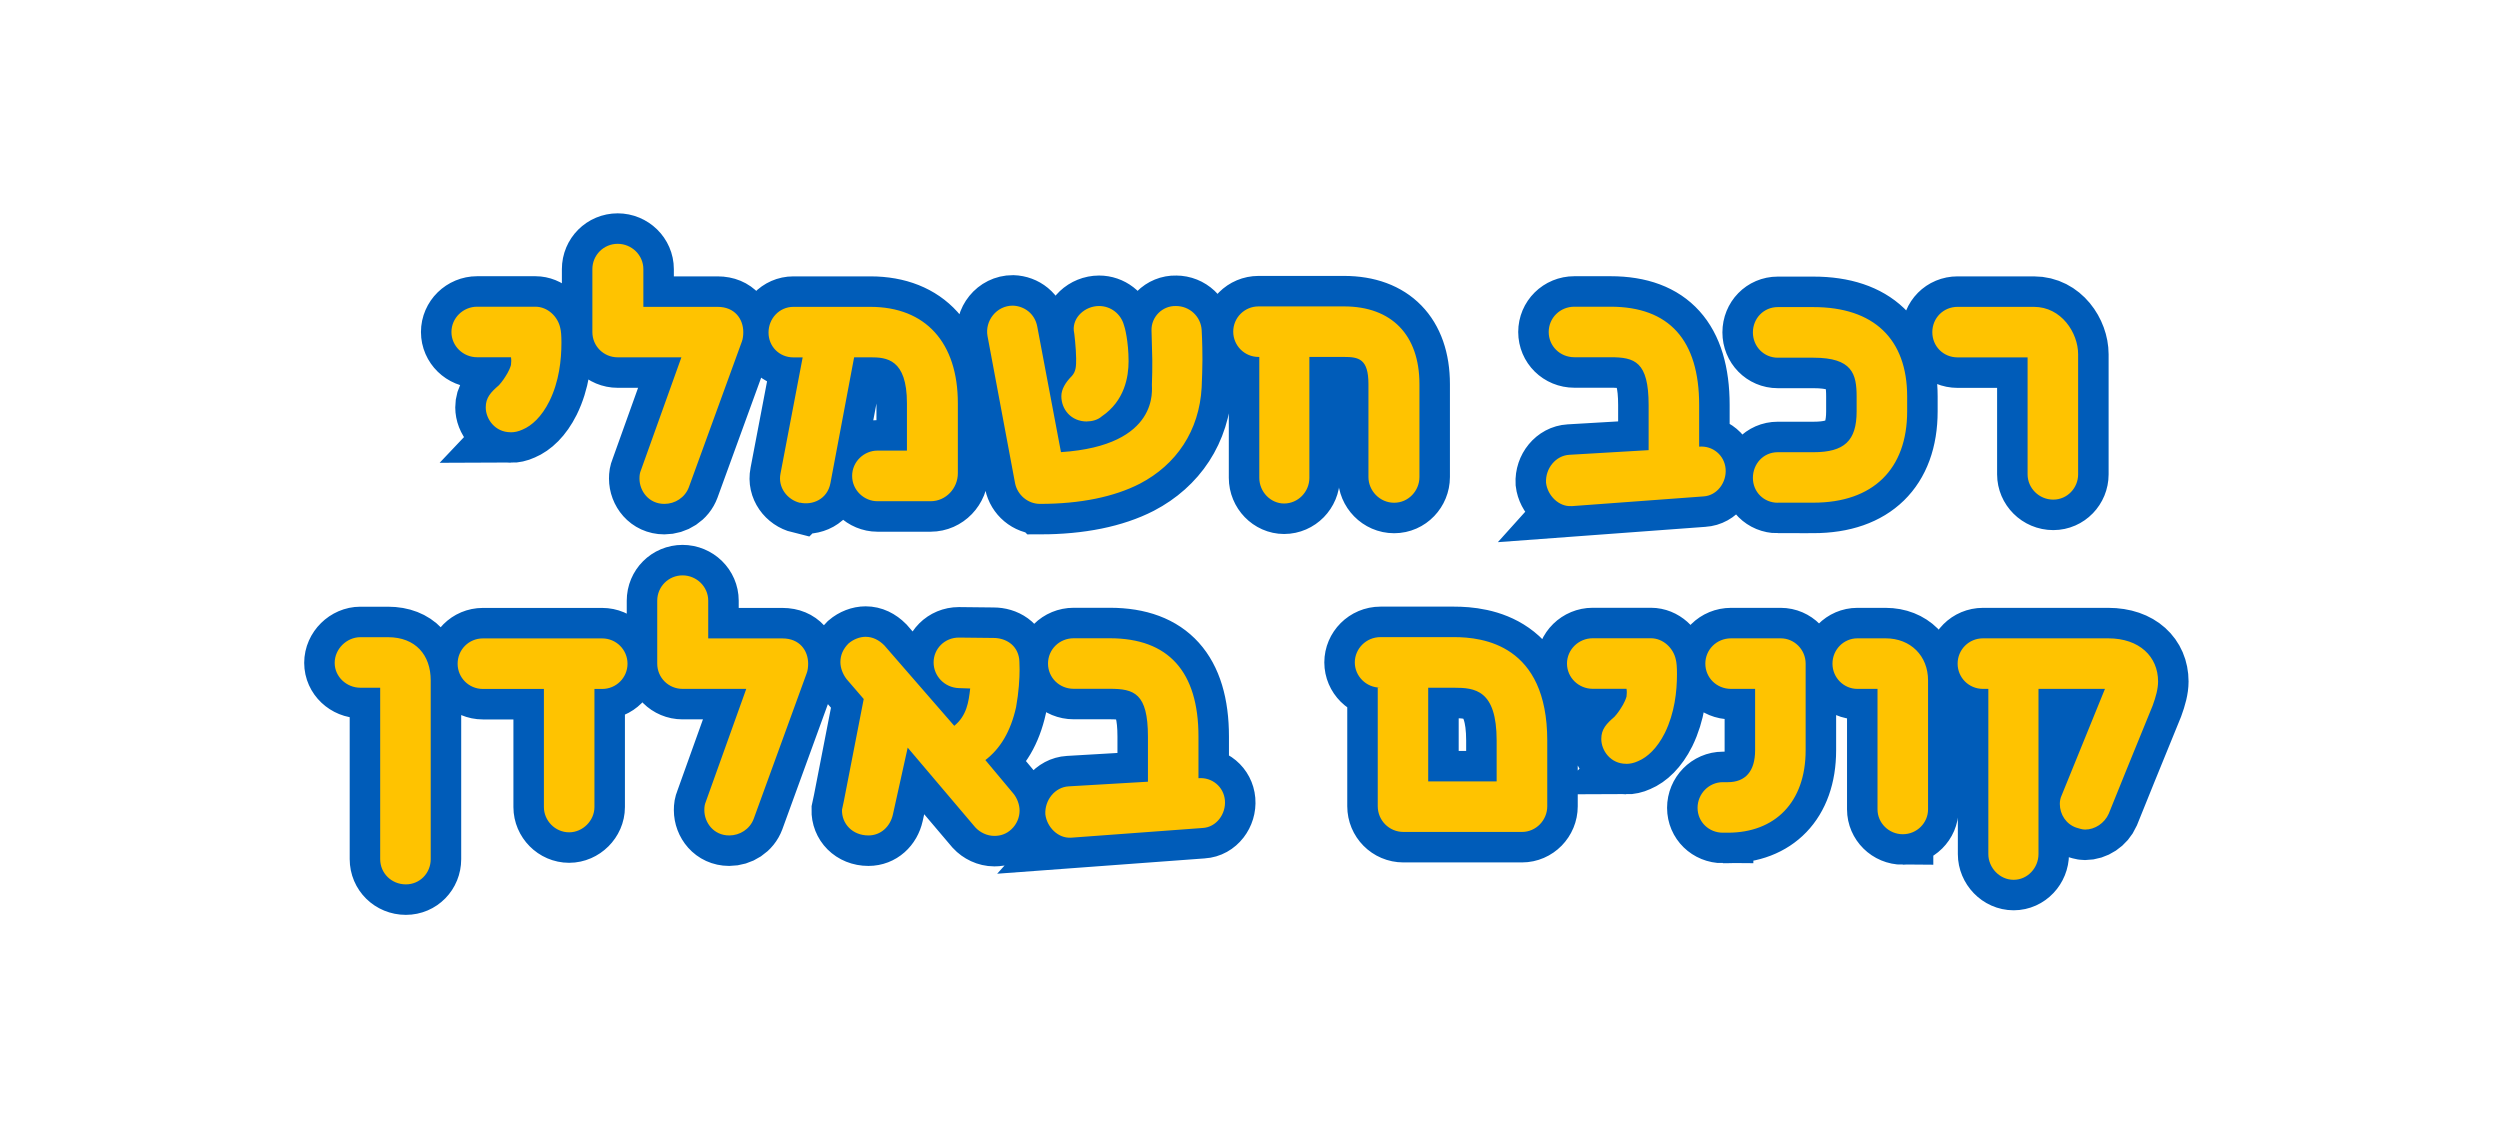 <?xml version="1.0" encoding="UTF-8"?><svg id="Layer_2" xmlns="http://www.w3.org/2000/svg" xmlns:xlink="http://www.w3.org/1999/xlink" viewBox="0 0 328 148"><defs><style>.cls-1,.cls-2{fill:none;}.cls-3{isolation:isolate;}.cls-4{clip-path:url(#clippath-1);}.cls-5{fill:#ffc300;}.cls-2{stroke:#005cb9;stroke-width:8px;}.cls-6{clip-path:url(#clippath);}</style><clipPath id="clippath"><rect class="cls-1" width="328" height="148"/></clipPath><clipPath id="clippath-1"><rect class="cls-1" width="328" height="148"/></clipPath></defs><g id="Layer_1-2"><g class="cls-6"><g class="cls-3"><g class="cls-4"><path class="cls-5" d="M269.39,65.55c1.84,0,3.26-1.53,3.26-3.31v-15.76c0-2.81-2.19-6.22-5.81-6.22h-10c-1.89,0-3.32,1.48-3.32,3.32s1.43,3.31,3.32,3.31h9.18v15.35c0,1.78,1.48,3.31,3.37,3.31ZM233.24,65.95h4.69c7.8,0,12.29-4.39,12.29-11.99v-1.94c0-7.55-4.39-11.73-12.29-11.73h-4.69c-1.84,0-3.26,1.48-3.26,3.32s1.43,3.32,3.26,3.32h4.69c5.1,0,5.66,2.14,5.66,5.1v1.94c0,3.88-1.63,5.36-5.66,5.36h-4.69c-1.89,0-3.26,1.53-3.26,3.37s1.43,3.26,3.26,3.26ZM206.15,66.41l17.34-1.28c1.79-.1,3.06-1.84,2.91-3.62s-1.68-3.06-3.47-2.91v-5.46c0-8.52-3.93-12.9-11.63-12.9h-4.74c-1.89,0-3.37,1.48-3.37,3.32s1.48,3.31,3.37,3.31h4.74c3.16,0,5,.56,5,6.27v5.92l-10.4.61c-1.79.1-3.16,1.79-3.06,3.67.2,1.68,1.68,3.16,3.32,3.06ZM168.47,66.06c1.84,0,3.32-1.53,3.32-3.37v-15.86h4.54c1.94,0,3.21.25,3.21,3.57v12.19c0,1.79,1.48,3.37,3.37,3.37s3.32-1.58,3.32-3.37v-12.19c0-6.48-3.67-10.2-9.89-10.2h-11.22c-1.84,0-3.32,1.48-3.32,3.31s1.48,3.32,3.32,3.32h.1v15.86c0,1.84,1.48,3.37,3.26,3.37ZM142.61,55.29c.66,0,1.43-.2,1.94-.66,3.01-2.04,3.52-5.2,3.52-7.24,0-2.6-.51-4.54-.61-4.74-.41-1.48-1.73-2.5-3.26-2.5-1.84,0-3.47,1.48-3.32,3.21.05.1.31,2.45.31,3.67,0,.97,0,1.68-.56,2.3-.82.82-1.38,1.73-1.38,2.65,0,1.68,1.22,3.32,3.37,3.32ZM136.44,66.11c5.3,0,9.74-.92,13.11-2.65,4.79-2.5,7.8-6.94,8.11-12.65.05-1.28.1-2.55.1-3.62,0-2.24-.1-3.88-.1-3.88-.1-1.78-1.58-3.16-3.37-3.16-1.79-.05-3.26,1.43-3.21,3.21,0,.66.1,3.01.1,3.88,0,.97,0,2.14-.05,3.26-.05.41,1.17,7.96-11.93,8.82l-3.11-16.47c-.31-1.68-1.68-2.7-3.21-2.75-2.14,0-3.67,1.99-3.32,3.98l3.62,19.33c.31,1.53,1.68,2.7,3.26,2.7ZM104.97,65.95c1.58.36,3.57-.41,3.98-2.55l3.11-16.52h2.14c2.09,0,4.79.2,4.79,6.02v6.22h-3.88c-1.73,0-3.31,1.43-3.31,3.32s1.58,3.32,3.31,3.32h6.99c1.99,0,3.57-1.68,3.57-3.67v-9.18c0-7.96-4.23-12.65-11.48-12.65h-10.1c-1.84,0-3.26,1.53-3.26,3.37s1.43,3.26,3.26,3.26h1.22l-2.91,15.25c-.36,1.79.87,3.42,2.55,3.83ZM87.17,66.11c1.38,0,2.7-.82,3.21-2.19l6.94-19.07c.15-.36.2-.87.2-1.27,0-1.73-1.12-3.32-3.37-3.32h-9.74v-4.95c0-1.84-1.53-3.32-3.37-3.32s-3.32,1.48-3.32,3.32v8.26c0,1.84,1.48,3.31,3.32,3.31h8.36l-5.3,14.79c-.15.36-.2.66-.2,1.12,0,1.63,1.22,3.32,3.26,3.32ZM66.98,56.72c.51,0,1.02-.1,1.58-.36,1.22-.51,2.5-1.68,3.52-3.72,1.28-2.6,1.58-5.41,1.58-7.7,0-.87-.05-1.53-.15-1.89-.31-1.53-1.68-2.81-3.26-2.81h-7.65c-1.84,0-3.37,1.48-3.37,3.32s1.53,3.31,3.37,3.31h4.44c.05.31.05.66,0,1.02-.1.36-.31.82-.46,1.07-.36.61-.66,1.07-1.12,1.58-1.07.92-1.73,1.63-1.73,2.91,0,1.53,1.22,3.26,3.26,3.26Z"/><path class="cls-2" d="M269.39,65.55c1.84,0,3.26-1.53,3.26-3.31v-15.76c0-2.81-2.19-6.22-5.81-6.22h-10c-1.89,0-3.32,1.48-3.32,3.32s1.43,3.31,3.32,3.31h9.18v15.35c0,1.78,1.48,3.31,3.37,3.31ZM233.24,65.95h4.69c7.8,0,12.29-4.39,12.29-11.99v-1.94c0-7.55-4.39-11.73-12.29-11.73h-4.69c-1.84,0-3.26,1.48-3.26,3.32s1.43,3.32,3.26,3.32h4.69c5.1,0,5.66,2.14,5.66,5.1v1.94c0,3.88-1.63,5.36-5.66,5.36h-4.69c-1.89,0-3.26,1.53-3.26,3.37s1.43,3.26,3.26,3.26ZM206.15,66.41l17.34-1.28c1.79-.1,3.06-1.84,2.91-3.62s-1.68-3.06-3.47-2.91v-5.46c0-8.52-3.93-12.9-11.63-12.9h-4.74c-1.89,0-3.37,1.48-3.37,3.32s1.48,3.31,3.37,3.31h4.74c3.16,0,5,.56,5,6.27v5.92l-10.4.61c-1.79.1-3.16,1.79-3.06,3.67.2,1.68,1.68,3.16,3.32,3.06ZM168.47,66.06c1.84,0,3.32-1.53,3.32-3.37v-15.86h4.54c1.94,0,3.21.25,3.21,3.57v12.19c0,1.79,1.48,3.37,3.37,3.37s3.32-1.58,3.32-3.37v-12.19c0-6.48-3.67-10.2-9.89-10.2h-11.22c-1.84,0-3.32,1.48-3.32,3.31s1.48,3.32,3.32,3.32h.1v15.86c0,1.84,1.48,3.37,3.26,3.37ZM142.61,55.29c.66,0,1.43-.2,1.94-.66,3.01-2.04,3.52-5.2,3.52-7.24,0-2.6-.51-4.54-.61-4.74-.41-1.48-1.73-2.5-3.26-2.5-1.84,0-3.47,1.48-3.32,3.21.05.1.31,2.45.31,3.67,0,.97,0,1.68-.56,2.3-.82.82-1.38,1.73-1.38,2.65,0,1.68,1.22,3.32,3.37,3.32ZM136.44,66.11c5.3,0,9.74-.92,13.11-2.65,4.79-2.5,7.8-6.94,8.11-12.65.05-1.28.1-2.55.1-3.62,0-2.24-.1-3.88-.1-3.88-.1-1.78-1.58-3.16-3.37-3.16-1.79-.05-3.26,1.43-3.21,3.21,0,.66.1,3.01.1,3.88,0,.97,0,2.14-.05,3.26-.05.41,1.17,7.96-11.93,8.82l-3.11-16.47c-.31-1.68-1.68-2.7-3.21-2.75-2.14,0-3.67,1.99-3.32,3.98l3.62,19.33c.31,1.53,1.68,2.7,3.26,2.7ZM104.97,65.95c1.58.36,3.57-.41,3.98-2.55l3.11-16.52h2.14c2.09,0,4.79.2,4.79,6.02v6.22h-3.88c-1.73,0-3.31,1.43-3.31,3.32s1.58,3.32,3.31,3.32h6.99c1.99,0,3.57-1.68,3.57-3.67v-9.18c0-7.96-4.23-12.65-11.48-12.65h-10.1c-1.84,0-3.26,1.53-3.26,3.37s1.43,3.26,3.26,3.26h1.22l-2.91,15.25c-.36,1.79.87,3.42,2.55,3.83ZM87.17,66.11c1.38,0,2.7-.82,3.21-2.19l6.94-19.07c.15-.36.2-.87.2-1.27,0-1.73-1.12-3.32-3.37-3.32h-9.74v-4.95c0-1.84-1.53-3.32-3.37-3.32s-3.32,1.48-3.32,3.32v8.26c0,1.84,1.48,3.31,3.32,3.31h8.36l-5.3,14.79c-.15.36-.2.66-.2,1.12,0,1.63,1.22,3.32,3.26,3.32ZM66.98,56.72c.51,0,1.02-.1,1.58-.36,1.22-.51,2.5-1.68,3.52-3.72,1.28-2.6,1.58-5.41,1.58-7.7,0-.87-.05-1.53-.15-1.89-.31-1.53-1.68-2.81-3.26-2.81h-7.65c-1.84,0-3.37,1.48-3.37,3.32s1.53,3.31,3.37,3.31h4.44c.05.31.05.66,0,1.02-.1.36-.31.82-.46,1.07-.36.61-.66,1.07-1.12,1.58-1.07.92-1.73,1.63-1.73,2.91,0,1.53,1.22,3.26,3.26,3.26Z"/><path class="cls-5" d="M276.63,83.75h-16.47c-1.84,0-3.32,1.48-3.32,3.32s1.48,3.31,3.32,3.31h.71v21.68c0,1.78,1.48,3.37,3.32,3.37s3.26-1.58,3.26-3.37v-21.68h8.72l-5.66,13.92c-.2.41-.26.82-.26,1.17,0,1.38.82,2.65,2.14,3.11.36.1.77.26,1.17.26,1.28,0,2.55-.82,3.11-2.09.26-.66,3.83-9.49,5.76-14.18.41-1.12.71-2.19.71-3.16,0-3.26-2.45-5.66-6.53-5.66ZM249.65,109.45c1.84,0,3.31-1.48,3.31-3.26v-16.93c0-3.21-2.29-5.51-5.56-5.51h-3.72c-1.79,0-3.26,1.48-3.26,3.32s1.48,3.31,3.26,3.31h2.65v15.81c0,1.78,1.48,3.26,3.32,3.26ZM226.04,109.25h.66c6.17,0,10.2-3.98,10.2-10.81v-11.37c0-1.84-1.48-3.32-3.26-3.32h-6.53c-1.89,0-3.37,1.48-3.37,3.32s1.48,3.31,3.37,3.31h3.16v8.06c0,2.75-1.28,4.18-3.57,4.18h-.66c-1.84,0-3.32,1.53-3.32,3.37s1.48,3.26,3.32,3.26ZM213.34,100.22c.51,0,1.02-.1,1.58-.36,1.22-.51,2.5-1.68,3.52-3.72,1.27-2.6,1.58-5.41,1.58-7.7,0-.87-.05-1.53-.15-1.89-.31-1.53-1.68-2.81-3.26-2.81h-7.65c-1.84,0-3.37,1.48-3.37,3.32s1.53,3.31,3.37,3.31h4.44c.05.31.05.66,0,1.02-.1.36-.31.82-.46,1.07-.36.61-.66,1.07-1.12,1.58-1.07.92-1.73,1.63-1.73,2.91,0,1.53,1.22,3.26,3.26,3.26ZM187.38,102.52v-12.29h3.37c2.75,0,5.61.26,5.61,6.94v5.35h-8.98ZM184.12,109.15h15.56c1.84,0,3.32-1.53,3.32-3.37v-8.62c0-12.6-8.47-13.57-12.24-13.57h-9.64c-1.89,0-3.37,1.53-3.37,3.32s1.48,3.31,3.37,3.31h-.36v15.56c0,1.84,1.48,3.37,3.37,3.37ZM140.46,109.91l17.34-1.28c1.79-.1,3.06-1.84,2.91-3.62-.15-1.78-1.68-3.06-3.47-2.91v-5.46c0-8.52-3.93-12.9-11.63-12.9h-4.74c-1.89,0-3.37,1.48-3.37,3.32s1.48,3.31,3.37,3.31h4.74c3.16,0,5,.56,5,6.27v5.92l-10.4.61c-1.79.1-3.16,1.79-3.06,3.67.2,1.68,1.68,3.16,3.32,3.06ZM113.94,109.61c1.63,0,2.86-1.17,3.21-2.75l1.94-8.77,8.87,10.46c.61.66,1.53,1.12,2.5,1.12.82,0,1.58-.25,2.24-.87.71-.66,1.07-1.58,1.07-2.45,0-.76-.31-1.63-.82-2.24l-3.67-4.39c1.94-1.48,3.31-3.72,4.03-6.94.36-1.99.46-3.77.46-4.95,0-.87-.05-1.38-.05-1.38-.26-1.89-1.84-2.75-3.37-2.75l-4.54-.05c-1.89,0-3.32,1.48-3.32,3.26s1.43,3.31,3.32,3.37l1.48.05c-.2,1.78-.46,3.57-2.09,4.9l-9.18-10.56c-.71-.71-1.53-1.12-2.45-1.12-.76,0-1.58.31-2.24.87-.71.71-1.07,1.53-1.07,2.45,0,.76.31,1.58.82,2.24l2.24,2.6-2.6,13.36-.25,1.17c-.05,1.84,1.38,3.37,3.47,3.37ZM95.68,109.61c1.38,0,2.7-.82,3.21-2.19l6.94-19.07c.15-.36.2-.87.2-1.27,0-1.73-1.12-3.32-3.37-3.32h-9.74v-4.95c0-1.84-1.53-3.32-3.37-3.32s-3.32,1.48-3.32,3.32v8.26c0,1.84,1.48,3.31,3.32,3.31h8.36l-5.3,14.79c-.15.36-.2.66-.2,1.12,0,1.63,1.22,3.32,3.26,3.32ZM74.67,109.2c1.79,0,3.32-1.53,3.32-3.31v-15.5h1.02c1.84,0,3.32-1.48,3.32-3.31s-1.48-3.32-3.32-3.32h-15.66c-1.84,0-3.31,1.48-3.31,3.32s1.48,3.31,3.31,3.31h8.01v15.5c0,1.78,1.48,3.31,3.31,3.31ZM53.25,116.03c1.84,0,3.26-1.48,3.26-3.31v-23.46c0-3.32-1.99-5.66-5.61-5.66h-3.62c-1.78,0-3.37,1.53-3.37,3.37s1.58,3.26,3.37,3.26h2.6v22.49c0,1.84,1.48,3.31,3.37,3.31Z"/><path class="cls-2" d="M276.63,83.75h-16.47c-1.84,0-3.32,1.48-3.32,3.32s1.48,3.31,3.32,3.31h.71v21.68c0,1.78,1.48,3.37,3.32,3.37s3.26-1.58,3.26-3.37v-21.68h8.72l-5.66,13.92c-.2.41-.26.82-.26,1.17,0,1.38.82,2.65,2.14,3.11.36.1.77.26,1.17.26,1.28,0,2.55-.82,3.11-2.09.26-.66,3.83-9.49,5.76-14.18.41-1.12.71-2.19.71-3.16,0-3.26-2.45-5.66-6.53-5.66ZM249.65,109.45c1.84,0,3.31-1.48,3.31-3.26v-16.93c0-3.21-2.29-5.51-5.56-5.51h-3.72c-1.79,0-3.26,1.48-3.26,3.32s1.48,3.31,3.26,3.31h2.65v15.81c0,1.78,1.48,3.26,3.32,3.26ZM226.04,109.25h.66c6.17,0,10.2-3.98,10.2-10.81v-11.37c0-1.84-1.48-3.32-3.26-3.32h-6.53c-1.89,0-3.37,1.48-3.37,3.32s1.48,3.31,3.37,3.31h3.16v8.06c0,2.75-1.28,4.18-3.57,4.18h-.66c-1.84,0-3.32,1.53-3.32,3.37s1.48,3.26,3.32,3.26ZM213.34,100.22c.51,0,1.02-.1,1.58-.36,1.22-.51,2.5-1.68,3.52-3.72,1.27-2.6,1.58-5.41,1.58-7.7,0-.87-.05-1.53-.15-1.89-.31-1.53-1.68-2.81-3.26-2.81h-7.65c-1.84,0-3.37,1.48-3.37,3.32s1.53,3.31,3.37,3.31h4.44c.05.31.05.66,0,1.02-.1.36-.31.82-.46,1.07-.36.61-.66,1.07-1.12,1.58-1.07.92-1.73,1.63-1.73,2.91,0,1.53,1.22,3.26,3.26,3.26ZM187.38,102.52v-12.29h3.37c2.75,0,5.61.26,5.61,6.94v5.35h-8.98ZM184.12,109.15h15.56c1.84,0,3.32-1.53,3.32-3.37v-8.62c0-12.6-8.47-13.57-12.24-13.57h-9.64c-1.89,0-3.37,1.53-3.37,3.32s1.48,3.31,3.37,3.31h-.36v15.56c0,1.84,1.48,3.37,3.37,3.37ZM140.46,109.91l17.34-1.28c1.79-.1,3.06-1.84,2.91-3.62-.15-1.78-1.68-3.06-3.47-2.91v-5.46c0-8.52-3.93-12.9-11.63-12.9h-4.74c-1.89,0-3.37,1.48-3.37,3.32s1.48,3.31,3.37,3.31h4.74c3.16,0,5,.56,5,6.27v5.92l-10.4.61c-1.79.1-3.16,1.79-3.06,3.67.2,1.68,1.68,3.16,3.32,3.06ZM113.94,109.61c1.63,0,2.86-1.17,3.21-2.75l1.94-8.77,8.87,10.46c.61.66,1.53,1.12,2.5,1.12.82,0,1.58-.25,2.24-.87.71-.66,1.07-1.58,1.07-2.45,0-.76-.31-1.63-.82-2.24l-3.67-4.39c1.94-1.48,3.31-3.72,4.03-6.94.36-1.99.46-3.77.46-4.95,0-.87-.05-1.38-.05-1.38-.26-1.89-1.84-2.75-3.37-2.75l-4.54-.05c-1.89,0-3.32,1.48-3.32,3.26s1.43,3.31,3.32,3.37l1.48.05c-.2,1.78-.46,3.57-2.09,4.9l-9.18-10.56c-.71-.71-1.53-1.12-2.45-1.12-.76,0-1.58.31-2.24.87-.71.71-1.07,1.53-1.07,2.45,0,.76.31,1.58.82,2.24l2.24,2.6-2.6,13.36-.25,1.17c-.05,1.84,1.38,3.37,3.47,3.37ZM95.68,109.61c1.38,0,2.7-.82,3.21-2.19l6.94-19.07c.15-.36.2-.87.2-1.27,0-1.73-1.12-3.32-3.37-3.32h-9.74v-4.95c0-1.84-1.53-3.32-3.37-3.32s-3.32,1.48-3.32,3.32v8.26c0,1.84,1.48,3.31,3.32,3.31h8.36l-5.3,14.79c-.15.36-.2.66-.2,1.12,0,1.63,1.22,3.32,3.26,3.32ZM74.67,109.2c1.79,0,3.32-1.53,3.32-3.31v-15.5h1.02c1.84,0,3.32-1.48,3.32-3.31s-1.48-3.32-3.32-3.32h-15.66c-1.84,0-3.31,1.48-3.31,3.32s1.48,3.31,3.31,3.31h8.01v15.5c0,1.78,1.48,3.31,3.31,3.31ZM53.25,116.03c1.84,0,3.26-1.48,3.26-3.31v-23.46c0-3.32-1.99-5.66-5.61-5.66h-3.62c-1.78,0-3.37,1.53-3.37,3.37s1.58,3.26,3.37,3.26h2.6v22.49c0,1.84,1.48,3.31,3.37,3.31Z"/><path class="cls-5" d="M269.39,65.55c1.84,0,3.26-1.53,3.26-3.31v-15.76c0-2.81-2.19-6.22-5.81-6.22h-10c-1.89,0-3.32,1.48-3.32,3.32s1.43,3.31,3.32,3.31h9.18v15.35c0,1.78,1.48,3.31,3.37,3.31ZM233.24,65.95h4.69c7.8,0,12.29-4.39,12.29-11.99v-1.94c0-7.55-4.39-11.73-12.29-11.73h-4.69c-1.84,0-3.26,1.48-3.26,3.32s1.43,3.32,3.26,3.32h4.69c5.1,0,5.66,2.14,5.66,5.1v1.94c0,3.88-1.63,5.36-5.66,5.36h-4.69c-1.89,0-3.26,1.53-3.26,3.37s1.43,3.26,3.26,3.26ZM206.15,66.41l17.34-1.28c1.79-.1,3.06-1.84,2.91-3.62s-1.68-3.06-3.47-2.91v-5.46c0-8.52-3.93-12.9-11.63-12.9h-4.74c-1.89,0-3.37,1.48-3.37,3.32s1.48,3.31,3.37,3.31h4.74c3.16,0,5,.56,5,6.27v5.92l-10.4.61c-1.79.1-3.16,1.79-3.06,3.67.2,1.68,1.68,3.16,3.32,3.06ZM168.47,66.06c1.84,0,3.32-1.53,3.32-3.37v-15.86h4.54c1.94,0,3.21.25,3.21,3.57v12.19c0,1.79,1.48,3.37,3.37,3.37s3.32-1.58,3.32-3.37v-12.19c0-6.48-3.67-10.2-9.89-10.2h-11.22c-1.84,0-3.32,1.48-3.32,3.31s1.48,3.32,3.32,3.32h.1v15.86c0,1.84,1.48,3.37,3.26,3.37ZM142.61,55.29c.66,0,1.43-.2,1.94-.66,3.01-2.04,3.52-5.2,3.52-7.24,0-2.6-.51-4.54-.61-4.74-.41-1.48-1.73-2.5-3.26-2.5-1.84,0-3.47,1.48-3.32,3.21.05.1.31,2.45.31,3.67,0,.97,0,1.68-.56,2.3-.82.82-1.38,1.73-1.38,2.65,0,1.68,1.22,3.32,3.37,3.32ZM136.44,66.11c5.3,0,9.74-.92,13.11-2.65,4.79-2.5,7.8-6.94,8.11-12.65.05-1.28.1-2.55.1-3.62,0-2.24-.1-3.88-.1-3.88-.1-1.78-1.58-3.16-3.37-3.16-1.79-.05-3.26,1.43-3.21,3.21,0,.66.1,3.01.1,3.88,0,.97,0,2.14-.05,3.26-.05.41,1.17,7.96-11.93,8.82l-3.11-16.47c-.31-1.68-1.68-2.7-3.21-2.75-2.14,0-3.67,1.99-3.32,3.98l3.62,19.33c.31,1.53,1.68,2.7,3.26,2.7ZM104.97,65.95c1.58.36,3.57-.41,3.98-2.55l3.11-16.52h2.14c2.09,0,4.79.2,4.79,6.02v6.22h-3.88c-1.73,0-3.31,1.43-3.31,3.32s1.58,3.32,3.31,3.32h6.99c1.99,0,3.57-1.68,3.57-3.67v-9.18c0-7.96-4.23-12.65-11.48-12.65h-10.1c-1.84,0-3.26,1.53-3.26,3.37s1.43,3.26,3.26,3.26h1.22l-2.91,15.25c-.36,1.79.87,3.42,2.55,3.83ZM87.17,66.11c1.38,0,2.7-.82,3.21-2.19l6.94-19.07c.15-.36.2-.87.2-1.27,0-1.73-1.12-3.32-3.37-3.32h-9.74v-4.95c0-1.84-1.53-3.32-3.37-3.32s-3.32,1.48-3.32,3.32v8.26c0,1.84,1.48,3.31,3.32,3.31h8.36l-5.3,14.79c-.15.36-.2.66-.2,1.12,0,1.63,1.22,3.32,3.26,3.32ZM66.98,56.72c.51,0,1.02-.1,1.58-.36,1.22-.51,2.5-1.68,3.52-3.72,1.28-2.6,1.58-5.41,1.58-7.7,0-.87-.05-1.53-.15-1.89-.31-1.53-1.68-2.81-3.26-2.81h-7.65c-1.84,0-3.37,1.48-3.37,3.32s1.53,3.31,3.37,3.31h4.44c.05.31.05.66,0,1.02-.1.36-.31.82-.46,1.07-.36.61-.66,1.07-1.12,1.58-1.07.92-1.73,1.63-1.73,2.91,0,1.53,1.22,3.26,3.26,3.26Z"/><path class="cls-5" d="M276.63,83.75h-16.47c-1.84,0-3.32,1.48-3.32,3.32s1.48,3.31,3.32,3.31h.71v21.68c0,1.78,1.48,3.37,3.32,3.37s3.26-1.58,3.26-3.37v-21.68h8.72l-5.66,13.92c-.2.41-.26.82-.26,1.17,0,1.38.82,2.65,2.14,3.11.36.1.77.26,1.17.26,1.28,0,2.55-.82,3.11-2.09.26-.66,3.83-9.49,5.76-14.18.41-1.12.71-2.19.71-3.16,0-3.26-2.45-5.66-6.53-5.66ZM249.65,109.45c1.84,0,3.31-1.48,3.31-3.26v-16.93c0-3.21-2.29-5.51-5.56-5.51h-3.72c-1.79,0-3.26,1.48-3.26,3.32s1.48,3.31,3.26,3.31h2.65v15.81c0,1.78,1.48,3.26,3.32,3.26ZM226.04,109.25h.66c6.17,0,10.2-3.98,10.2-10.81v-11.37c0-1.84-1.48-3.32-3.26-3.32h-6.53c-1.89,0-3.37,1.48-3.37,3.32s1.48,3.31,3.37,3.31h3.16v8.06c0,2.75-1.28,4.18-3.57,4.18h-.66c-1.84,0-3.32,1.53-3.32,3.37s1.48,3.26,3.32,3.26ZM213.34,100.22c.51,0,1.02-.1,1.58-.36,1.22-.51,2.5-1.68,3.52-3.72,1.27-2.6,1.58-5.41,1.58-7.7,0-.87-.05-1.53-.15-1.89-.31-1.53-1.68-2.81-3.26-2.81h-7.65c-1.84,0-3.37,1.48-3.37,3.32s1.53,3.31,3.37,3.31h4.44c.05.31.05.66,0,1.02-.1.36-.31.82-.46,1.07-.36.61-.66,1.07-1.12,1.58-1.07.92-1.73,1.63-1.73,2.91,0,1.53,1.22,3.26,3.26,3.26ZM187.38,102.52v-12.29h3.37c2.75,0,5.61.26,5.61,6.94v5.35h-8.98ZM184.12,109.15h15.56c1.84,0,3.32-1.53,3.32-3.37v-8.62c0-12.6-8.47-13.57-12.24-13.57h-9.64c-1.89,0-3.37,1.53-3.37,3.32s1.48,3.31,3.37,3.31h-.36v15.56c0,1.84,1.48,3.37,3.37,3.37ZM140.46,109.91l17.34-1.28c1.79-.1,3.06-1.84,2.91-3.62-.15-1.78-1.68-3.06-3.47-2.91v-5.46c0-8.52-3.93-12.9-11.63-12.9h-4.74c-1.89,0-3.37,1.48-3.37,3.32s1.48,3.31,3.37,3.31h4.74c3.16,0,5,.56,5,6.27v5.92l-10.4.61c-1.79.1-3.16,1.79-3.06,3.67.2,1.68,1.68,3.16,3.32,3.06ZM113.94,109.61c1.63,0,2.86-1.17,3.21-2.75l1.94-8.77,8.87,10.46c.61.66,1.53,1.12,2.5,1.12.82,0,1.58-.25,2.24-.87.71-.66,1.07-1.58,1.07-2.45,0-.76-.31-1.63-.82-2.24l-3.67-4.39c1.94-1.48,3.31-3.72,4.03-6.94.36-1.99.46-3.77.46-4.95,0-.87-.05-1.38-.05-1.38-.26-1.89-1.84-2.75-3.37-2.75l-4.54-.05c-1.89,0-3.32,1.48-3.32,3.26s1.43,3.31,3.32,3.37l1.48.05c-.2,1.78-.46,3.57-2.09,4.9l-9.18-10.56c-.71-.71-1.53-1.12-2.45-1.12-.76,0-1.58.31-2.24.87-.71.71-1.07,1.53-1.07,2.45,0,.76.31,1.58.82,2.24l2.24,2.6-2.6,13.36-.25,1.17c-.05,1.84,1.38,3.37,3.47,3.37ZM95.68,109.61c1.38,0,2.7-.82,3.21-2.19l6.94-19.07c.15-.36.2-.87.2-1.27,0-1.73-1.12-3.32-3.37-3.32h-9.74v-4.95c0-1.84-1.53-3.32-3.37-3.32s-3.32,1.48-3.32,3.32v8.26c0,1.84,1.48,3.31,3.32,3.31h8.36l-5.3,14.79c-.15.36-.2.66-.2,1.12,0,1.63,1.22,3.32,3.26,3.32ZM74.67,109.2c1.79,0,3.32-1.53,3.32-3.31v-15.5h1.02c1.84,0,3.32-1.48,3.32-3.31s-1.48-3.32-3.32-3.32h-15.66c-1.84,0-3.31,1.48-3.31,3.32s1.48,3.31,3.31,3.31h8.01v15.5c0,1.78,1.48,3.31,3.31,3.31ZM53.25,116.03c1.84,0,3.26-1.48,3.26-3.31v-23.46c0-3.32-1.99-5.66-5.61-5.66h-3.62c-1.78,0-3.37,1.53-3.37,3.37s1.58,3.26,3.37,3.26h2.6v22.49c0,1.84,1.48,3.31,3.37,3.31Z"/></g></g></g></g></svg>